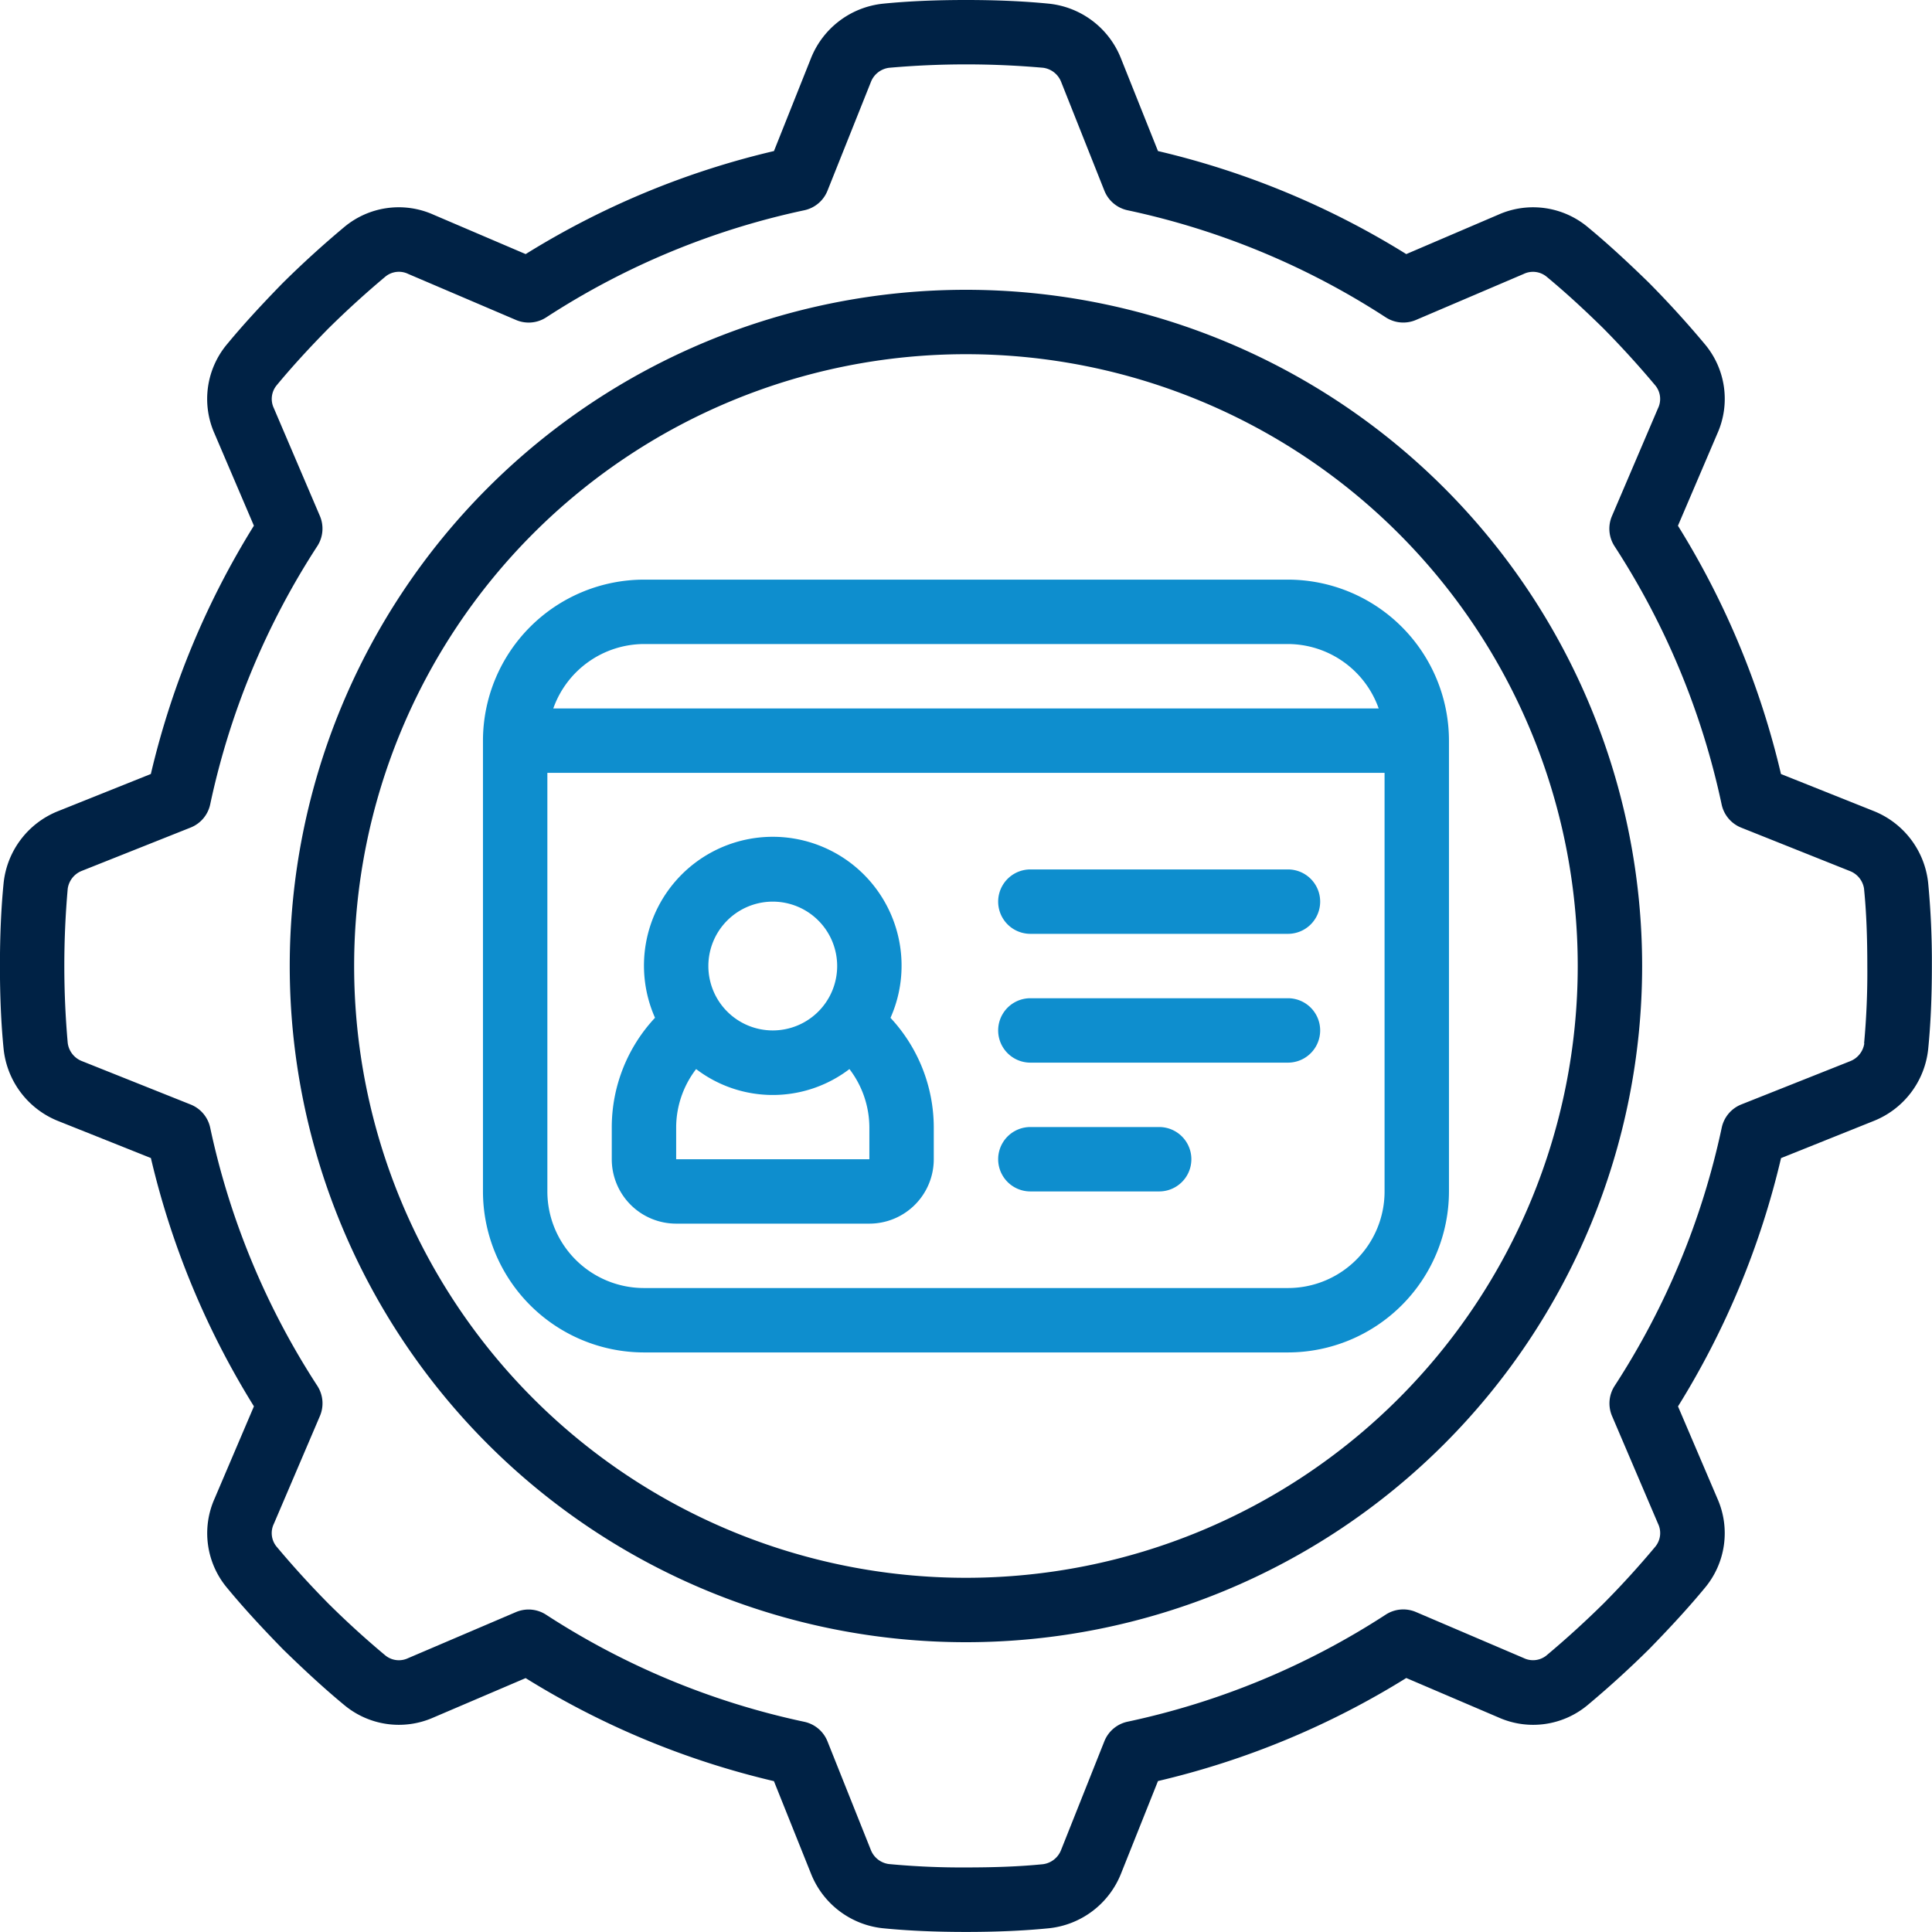 <?xml version="1.0" encoding="UTF-8"?>
<svg xmlns="http://www.w3.org/2000/svg" xmlns:xlink="http://www.w3.org/1999/xlink" width="60" height="60" viewBox="0 0 60 60">
  <defs>
    <clipPath id="clip-path">
      <rect id="Rectangle_23652" data-name="Rectangle 23652" width="60" height="60" transform="translate(-14972 -283)" fill="#fff"></rect>
    </clipPath>
  </defs>
  <g id="Mask_Group_27083" data-name="Mask Group 27083" transform="translate(14972 283)" clip-path="url(#clip-path)">
    <g id="Group_97431" data-name="Group 97431" transform="translate(-14972.002 -283)">
      <path id="Path_95516" data-name="Path 95516" d="M30,9A21,21,0,1,0,51,30,21,21,0,0,0,30,9Zm0,40A19,19,0,1,1,49,30,19,19,0,0,1,30,49Z" transform="translate(0 0)" fill="#002245"></path>
      <path id="Path_95517" data-name="Path 95517" d="M58.2,25.191l-2.888-1.153a25.73,25.73,0,0,0-3.2-7.711l1.224-2.863a2.64,2.64,0,0,0-.385-2.771q-.83-.993-1.742-1.914c-.718-.7-1.321-1.25-1.884-1.715a2.651,2.651,0,0,0-2.784-.4L43.675,7.891a25.719,25.719,0,0,0-7.711-3.2L34.809,1.8A2.706,2.706,0,0,0,32.586.115C31.812.038,30.966,0,30,0S28.19.038,27.427.114A2.712,2.712,0,0,0,25.191,1.8L24.038,4.691a25.719,25.719,0,0,0-7.711,3.2L13.463,6.667a2.639,2.639,0,0,0-2.771.385q-.993.83-1.914,1.742c-.7.718-1.25,1.321-1.715,1.884a2.647,2.647,0,0,0-.4,2.784l1.224,2.864a25.73,25.73,0,0,0-3.2,7.711L1.8,25.193A2.706,2.706,0,0,0,.115,27.416C.038,28.19,0,29.036,0,30s.038,1.811.114,2.574A2.712,2.712,0,0,0,1.8,34.811l2.888,1.153a25.73,25.73,0,0,0,3.2,7.711L6.667,46.539a2.64,2.64,0,0,0,.385,2.771c.476.577,1.025,1.18,1.742,1.914.718.7,1.321,1.25,1.884,1.715a2.649,2.649,0,0,0,2.784.4l2.864-1.224a25.73,25.73,0,0,0,7.711,3.2L25.193,58.2a2.706,2.706,0,0,0,2.223,1.683c.774.077,1.62.115,2.585.115s1.811-.038,2.574-.114A2.712,2.712,0,0,0,34.811,58.2l1.153-2.888a25.73,25.73,0,0,0,7.711-3.2l2.863,1.224a2.639,2.639,0,0,0,2.771-.385q.993-.83,1.914-1.742c.7-.718,1.25-1.321,1.715-1.884a2.647,2.647,0,0,0,.4-2.784l-1.224-2.864a25.73,25.73,0,0,0,3.2-7.711L58.2,34.809a2.706,2.706,0,0,0,1.683-2.223c.077-.774.115-1.62.115-2.585a25.68,25.68,0,0,0-.115-2.58,2.71,2.71,0,0,0-1.683-2.23ZM57.9,32.4a.7.7,0,0,1-.439.556L54.079,34.3a1,1,0,0,0-.607.72,23.8,23.8,0,0,1-3.325,8.018,1,1,0,0,0-.082.937l1.43,3.348a.665.665,0,0,1-.086.71q-.762.913-1.6,1.758-.86.85-1.788,1.627a.664.664,0,0,1-.7.074l-3.347-1.43a1,1,0,0,0-.937.082,23.8,23.8,0,0,1-8.018,3.325,1,1,0,0,0-.72.607l-1.343,3.374a.7.7,0,0,1-.568.445c-.707.071-1.489.1-2.386.1a23.944,23.944,0,0,1-2.4-.106.7.7,0,0,1-.556-.439L25.7,54.079a1,1,0,0,0-.72-.607,23.8,23.8,0,0,1-8.018-3.325,1,1,0,0,0-.544-.162,1.015,1.015,0,0,0-.393.08l-3.348,1.43a.666.666,0,0,1-.71-.086q-.913-.762-1.758-1.6-.85-.86-1.627-1.788a.662.662,0,0,1-.074-.7l1.43-3.347a1,1,0,0,0-.082-.937A23.8,23.8,0,0,1,6.53,35.022a1,1,0,0,0-.607-.72L2.55,32.955a.7.7,0,0,1-.445-.568,27.194,27.194,0,0,1,0-4.786.7.7,0,0,1,.439-.556L5.923,25.7a1,1,0,0,0,.607-.72,23.8,23.8,0,0,1,3.325-8.018,1,1,0,0,0,.082-.937l-1.43-3.348a.665.665,0,0,1,.086-.71c.441-.533.954-1.1,1.6-1.758q.86-.85,1.788-1.627a.662.662,0,0,1,.7-.074l3.348,1.43a1,1,0,0,0,.937-.082A23.785,23.785,0,0,1,24.98,6.53a1,1,0,0,0,.72-.607L27.047,2.55a.7.7,0,0,1,.568-.445,27.194,27.194,0,0,1,4.786,0,.7.7,0,0,1,.556.439L34.3,5.923a1,1,0,0,0,.72.607,23.785,23.785,0,0,1,8.017,3.325,1,1,0,0,0,.937.082l3.349-1.43a.666.666,0,0,1,.71.086c.533.441,1.1.954,1.758,1.6q.85.86,1.627,1.788a.662.662,0,0,1,.074.7l-1.43,3.347a1,1,0,0,0,.082.937,23.8,23.8,0,0,1,3.325,8.018,1,1,0,0,0,.607.72l3.373,1.347a.7.7,0,0,1,.444.558v.01c.071.707.1,1.489.1,2.386a23.939,23.939,0,0,1-.1,2.4Z" fill="#002245"></path>
      <path id="Path_95518" data-name="Path 95518" d="M20,18a5.006,5.006,0,0,0-5,5V37a5.006,5.006,0,0,0,5,5H40a5.006,5.006,0,0,0,5-5V23a5.006,5.006,0,0,0-5-5ZM40,40H20a3,3,0,0,1-3-3V24H43V37A3,3,0,0,1,40,40Zm2.816-18H17.184A3,3,0,0,1,20,20H40A3,3,0,0,1,42.817,22Z" transform="translate(0.001 0.001)" fill="#0e8ece"></path>
      <path id="Path_95519" data-name="Path 95519" d="M28,30a4,4,0,1,0-7.657,1.607A4.986,4.986,0,0,0,19,35v1a2,2,0,0,0,2,2h6a2,2,0,0,0,2-2V35a5,5,0,0,0-1.344-3.391A3.967,3.967,0,0,0,28,30Zm-4-2a2,2,0,1,1-2,2A2,2,0,0,1,24,28Zm3,8H21V35a2.985,2.985,0,0,1,.62-1.8,3.924,3.924,0,0,0,4.761,0A3,3,0,0,1,27,35Zm13-9H32a1,1,0,0,0,0,2h8a1,1,0,1,0,0-2Zm0,4H32a1,1,0,0,0,0,2h8a1,1,0,1,0,0-2Zm-4,4H32a1,1,0,1,0,0,2h4a1,1,0,1,0,0-2Z" transform="translate(0.001 0.001)" fill="#0e8ece"></path>
    </g>
  </g>
</svg>
